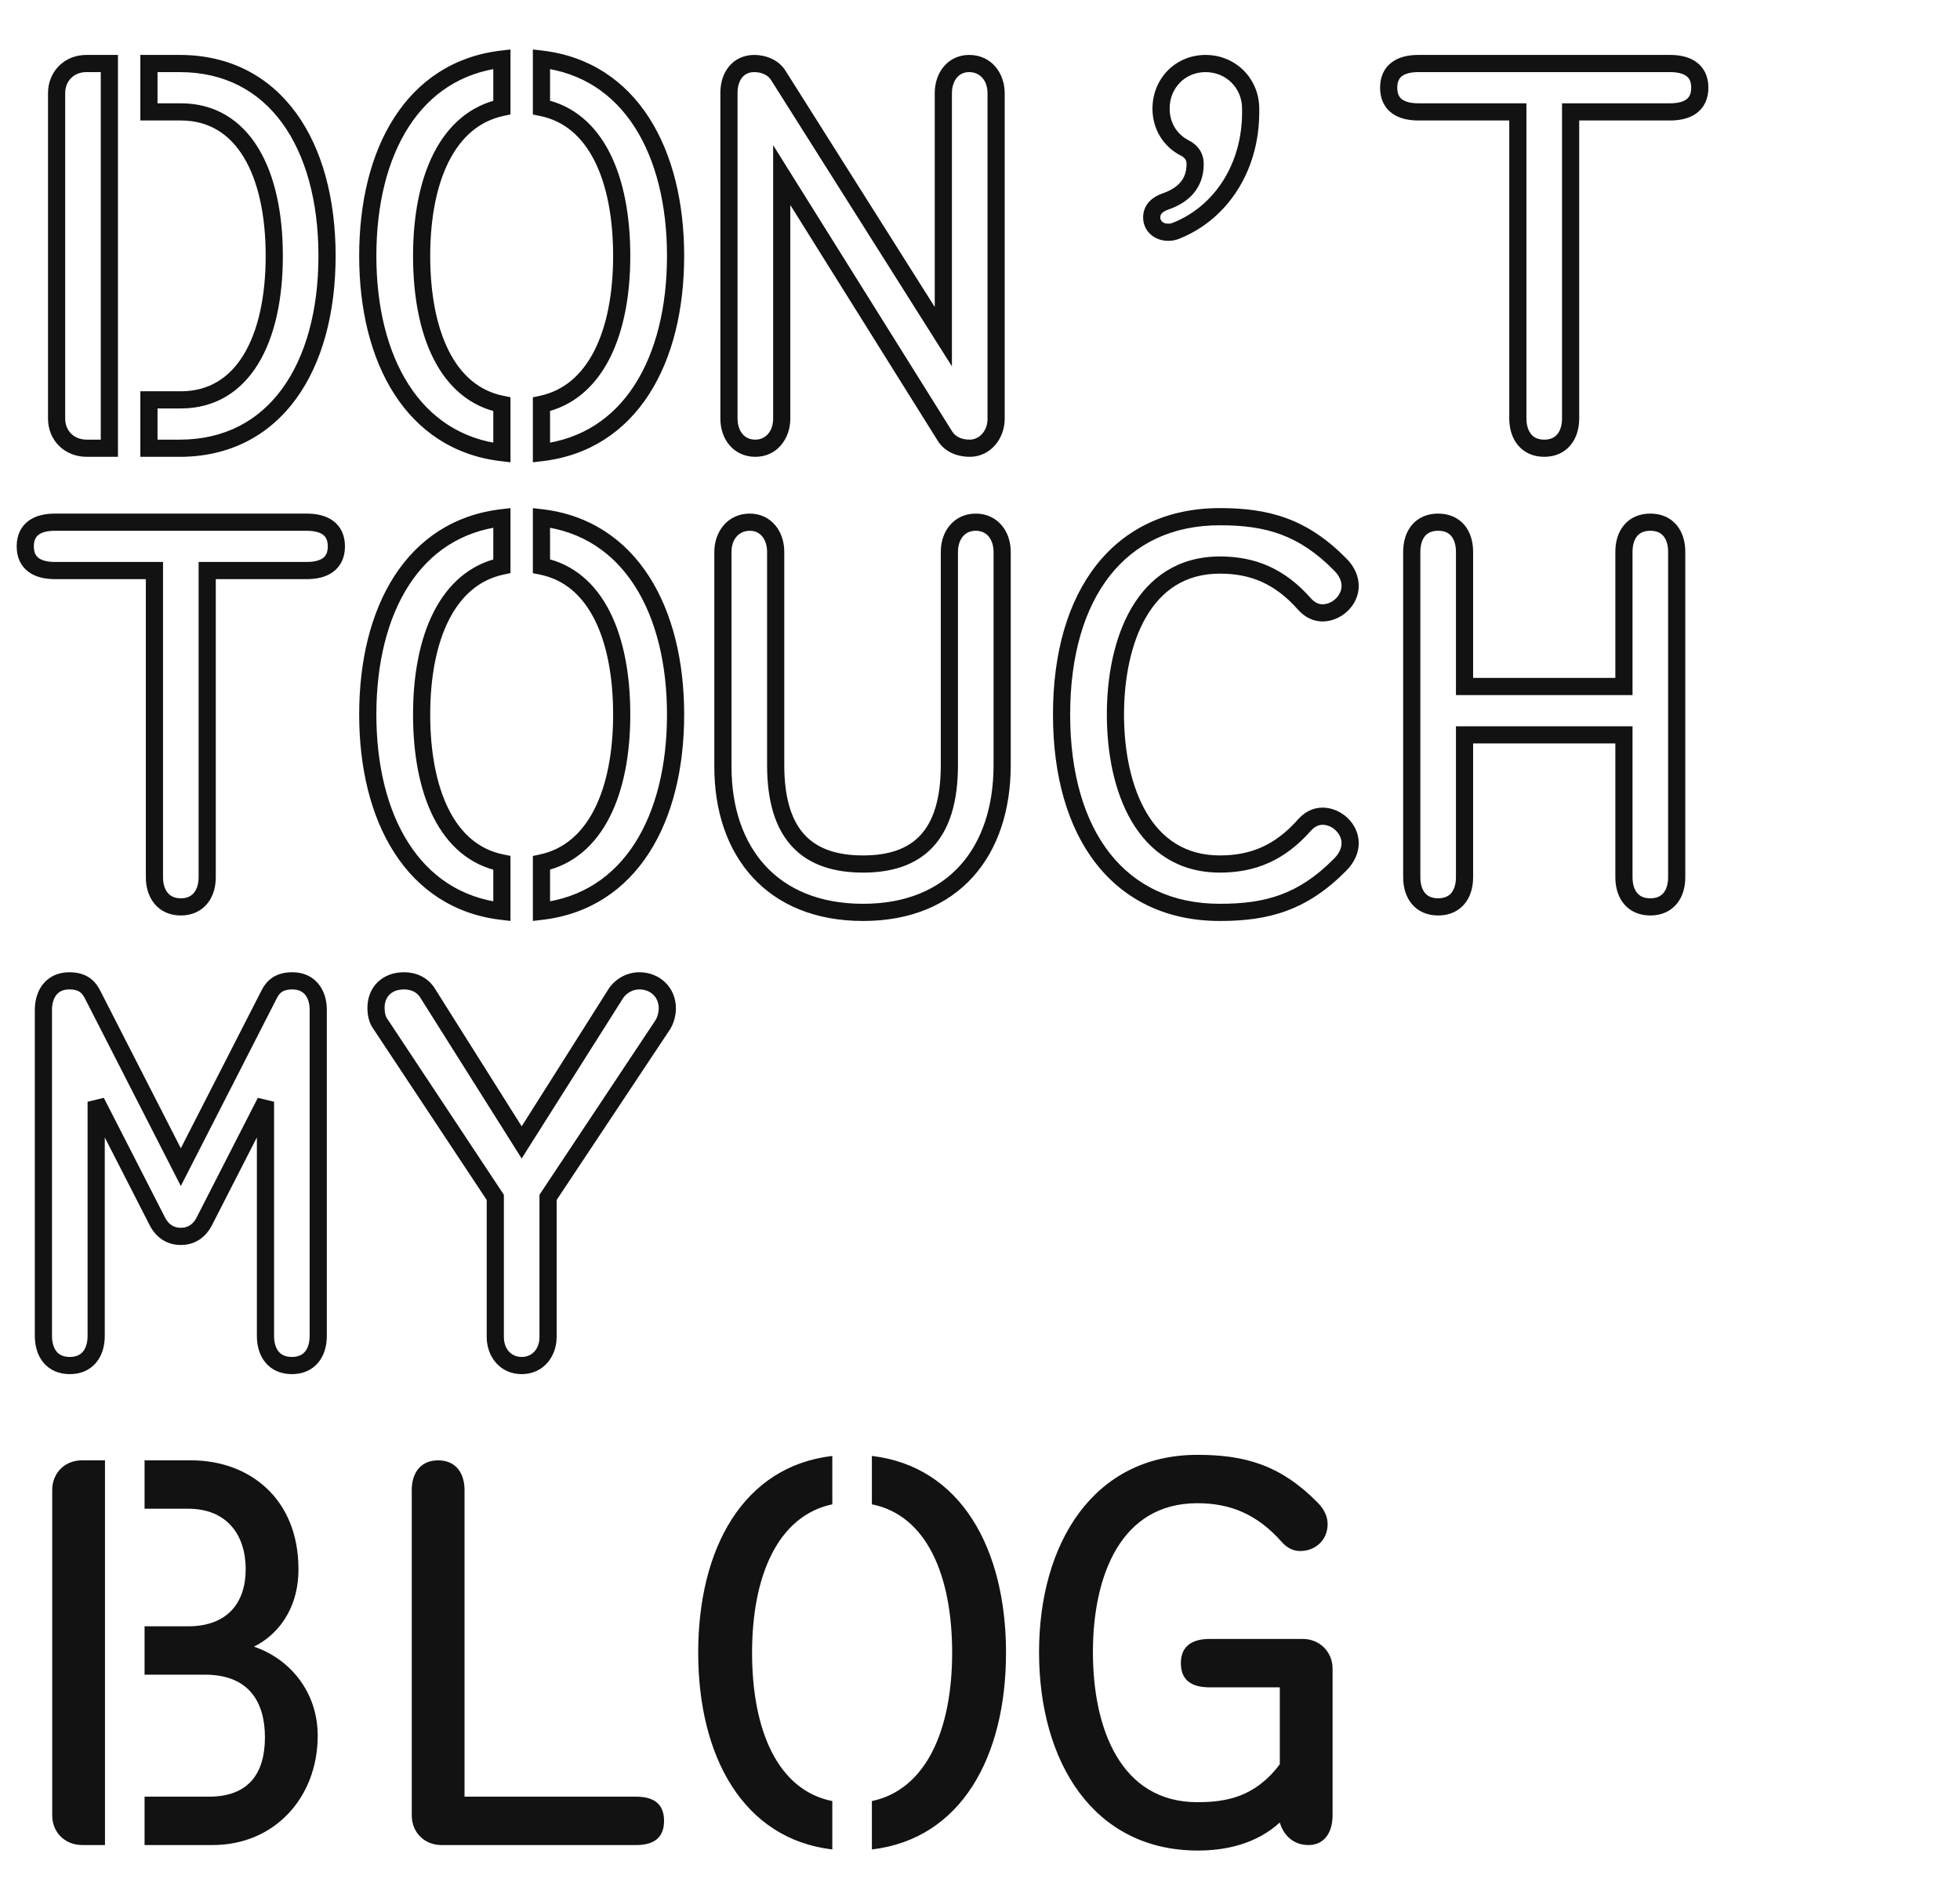 <svg width="188" height="182" viewBox="0 0 188 182" fill="none" xmlns="http://www.w3.org/2000/svg">
  <path d="M10.49 43V43.824H11.314V43H10.49ZM10.49 6.094H11.314V5.27H10.49V6.094ZM14.286 6.094V5.27H13.462V6.094H14.286ZM14.286 10.734H13.462V11.558H14.286V10.734ZM14.286 38.36V37.537H13.462V38.36H14.286ZM14.286 43H13.462V43.824H14.286V43ZM11.314 43V6.094H9.666V43H11.314ZM10.49 5.27H8.276V6.918H10.49V5.27ZM8.276 5.27C6.186 5.27 4.605 6.852 4.605 8.941H6.252C6.252 7.762 7.096 6.918 8.276 6.918V5.27ZM4.605 8.941V40.153H6.252V8.941H4.605ZM4.605 40.153C4.605 42.252 6.196 43.824 8.328 43.824V42.176C7.086 42.176 6.252 41.322 6.252 40.153H4.605ZM8.328 43.824H10.49V42.176H8.328V43.824ZM17.238 43.824C22.064 43.824 25.843 41.759 28.389 38.273C30.914 34.815 32.192 30.014 32.192 24.547H30.544C30.544 29.783 29.318 34.208 27.058 37.301C24.82 40.366 21.534 42.176 17.238 42.176V43.824ZM32.192 24.547C32.192 19.08 30.914 14.279 28.389 10.821C25.843 7.335 22.064 5.27 17.238 5.27V6.918C21.534 6.918 24.82 8.728 27.058 11.793C29.318 14.886 30.544 19.311 30.544 24.547H32.192ZM17.238 5.27H14.286V6.918H17.238V5.27ZM13.462 6.094V10.734H15.11V6.094H13.462ZM14.286 11.558H17.344V9.91H14.286V11.558ZM17.344 11.558C20.005 11.558 21.994 12.818 23.357 15.046C24.744 17.313 25.483 20.598 25.483 24.547H27.131C27.131 20.43 26.366 16.808 24.762 14.186C23.133 11.523 20.64 9.91 17.344 9.91V11.558ZM25.483 24.547C25.483 28.496 24.744 31.781 23.357 34.049C21.994 36.277 20.005 37.537 17.344 37.537V39.184C20.64 39.184 23.133 37.571 24.762 34.909C26.366 32.287 27.131 28.664 27.131 24.547H25.483ZM17.344 37.537H14.286V39.184H17.344V37.537ZM13.462 38.36V43H15.11V38.36H13.462ZM14.286 43.824H17.238V42.176H14.286V43.824ZM48.14 38.782H48.964V38.107L48.302 37.974L48.14 38.782ZM48.14 10.312L48.311 11.118L48.964 10.979V10.312H48.14ZM48.14 5.672H48.964V4.746L48.044 4.854L48.14 5.672ZM48.14 43.422L48.044 44.24L48.964 44.348V43.422H48.14ZM51.936 43.422H51.112V44.348L52.032 44.24L51.936 43.422ZM51.936 5.672L52.032 4.854L51.112 4.746V5.672H51.936ZM51.936 10.312H51.112V10.987L51.775 11.12L51.936 10.312ZM51.936 38.782L51.765 37.976L51.112 38.115V38.782H51.936ZM48.302 37.974C45.965 37.507 44.226 35.995 43.05 33.666C41.862 31.316 41.266 28.161 41.266 24.547H39.619C39.619 28.314 40.236 31.75 41.579 34.409C42.933 37.088 45.043 39.003 47.978 39.59L48.302 37.974ZM41.266 24.547C41.266 20.936 41.874 17.795 43.068 15.451C44.252 13.126 45.993 11.61 48.311 11.118L47.969 9.506C45.067 10.122 42.96 12.033 41.6 14.703C40.25 17.354 39.619 20.777 39.619 24.547H41.266ZM48.964 10.312V5.672H47.316V10.312H48.964ZM48.044 4.854C43.513 5.386 40.085 7.749 37.812 11.283C35.554 14.795 34.452 19.431 34.452 24.547H36.1C36.1 19.646 37.159 15.346 39.198 12.175C41.222 9.026 44.227 6.961 48.236 6.491L48.044 4.854ZM34.452 24.547C34.452 29.637 35.555 34.273 37.812 37.79C40.083 41.33 43.511 43.708 48.044 44.24L48.236 42.604C44.228 42.134 41.224 40.057 39.198 36.901C37.158 33.722 36.1 29.421 36.1 24.547H34.452ZM48.964 43.422V38.782H47.316V43.422H48.964ZM52.032 44.24C56.564 43.709 59.992 41.345 62.264 37.811C64.522 34.3 65.624 29.663 65.624 24.547H63.977C63.977 29.448 62.917 33.748 60.878 36.92C58.854 40.068 55.849 42.133 51.84 42.604L52.032 44.24ZM65.624 24.547C65.624 19.457 64.521 14.821 62.264 11.304C59.993 7.764 56.566 5.386 52.032 4.854L51.84 6.491C55.848 6.961 58.852 9.038 60.878 12.194C62.918 15.372 63.977 19.673 63.977 24.547H65.624ZM51.112 5.672V10.312H52.76V5.672H51.112ZM51.775 11.12C54.112 11.587 55.85 13.099 57.027 15.429C58.214 17.779 58.81 20.933 58.81 24.547H60.457C60.457 20.78 59.84 17.344 58.497 14.686C57.143 12.006 55.033 10.091 52.098 9.504L51.775 11.12ZM58.81 24.547C58.81 28.158 58.202 31.299 57.008 33.644C55.824 35.968 54.083 37.485 51.765 37.976L52.107 39.588C55.009 38.972 57.116 37.062 58.476 34.391C59.826 31.74 60.457 28.317 60.457 24.547H58.81ZM51.112 38.782V43.422H52.76V38.782H51.112ZM74.982 16.797L75.68 16.36L74.158 13.926V16.797H74.982ZM90.641 41.84L91.339 41.404L91.339 41.403L90.641 41.84ZM90.482 32.297L89.786 32.737L91.306 35.144V32.297H90.482ZM74.666 7.254L73.959 7.678L73.964 7.686L73.969 7.694L74.666 7.254ZM72.451 43.824C74.548 43.824 75.806 42.068 75.806 40.153H74.158C74.158 41.402 73.412 42.176 72.451 42.176V43.824ZM75.806 40.153V16.797H74.158V40.153H75.806ZM74.284 17.234L89.942 42.277L91.339 41.403L75.68 16.36L74.284 17.234ZM89.942 42.277C90.674 43.447 91.952 43.824 93.013 43.824V42.176C92.282 42.176 91.662 41.92 91.339 41.404L89.942 42.277ZM93.013 43.824C95.047 43.824 96.368 42.027 96.368 40.206H94.72C94.72 41.337 93.932 42.176 93.013 42.176V43.824ZM96.368 40.206V8.941H94.72V40.206H96.368ZM96.368 8.941C96.368 7.014 95.1 5.27 92.96 5.27V6.918C93.984 6.918 94.72 7.705 94.72 8.941H96.368ZM92.96 5.27C91.948 5.27 91.098 5.698 90.515 6.397C89.943 7.083 89.659 7.991 89.659 8.941H91.306C91.306 8.309 91.496 7.794 91.781 7.452C92.055 7.123 92.444 6.918 92.96 6.918V5.27ZM89.659 8.941V32.297H91.306V8.941H89.659ZM91.179 31.857L75.362 6.814L73.969 7.694L89.786 32.737L91.179 31.857ZM75.372 6.83C74.702 5.713 73.427 5.27 72.346 5.27V6.918C73.057 6.918 73.681 7.214 73.959 7.678L75.372 6.83ZM72.346 5.27C71.343 5.27 70.502 5.677 69.926 6.373C69.363 7.051 69.097 7.949 69.097 8.889H70.744C70.744 8.246 70.927 7.747 71.194 7.424C71.448 7.117 71.819 6.918 72.346 6.918V5.27ZM69.097 8.889V40.153H70.744V8.889H69.097ZM69.097 40.153C69.097 41.103 69.382 42.014 69.964 42.702C70.558 43.403 71.422 43.824 72.451 43.824V42.176C71.899 42.176 71.498 41.964 71.222 41.638C70.934 41.297 70.744 40.785 70.744 40.153H69.097ZM112.843 22.122L113.149 22.887L113.15 22.886L112.843 22.122ZM113.581 14.161L113.201 14.892L113.213 14.898L113.581 14.161ZM111.788 19.328L111.521 18.549L111.514 18.551L111.788 19.328ZM112.052 23.104C112.492 23.104 112.807 23.024 113.149 22.887L112.537 21.357C112.352 21.431 112.245 21.456 112.052 21.456V23.104ZM113.15 22.886C117.823 21.006 120.784 16.3 120.784 10.787H119.137C119.137 15.712 116.509 19.759 112.535 21.358L113.15 22.886ZM120.784 10.787V10.418H119.137V10.787H120.784ZM120.784 10.418C120.784 7.537 118.517 5.27 115.637 5.27V6.918C117.607 6.918 119.137 8.447 119.137 10.418H120.784ZM115.637 5.27C112.744 5.27 110.543 7.551 110.543 10.418H112.19C112.19 8.434 113.68 6.918 115.637 6.918V5.27ZM110.543 10.418C110.543 12.413 111.611 14.065 113.201 14.892L113.961 13.43C112.915 12.886 112.19 11.796 112.19 10.418H110.543ZM113.213 14.898C113.483 15.033 113.621 15.169 113.694 15.282C113.765 15.391 113.812 15.532 113.812 15.742H115.459C115.459 15.268 115.348 14.802 115.076 14.384C114.807 13.97 114.417 13.658 113.949 13.424L113.213 14.898ZM113.812 15.742C113.812 16.509 113.583 17.067 113.218 17.494C112.841 17.936 112.273 18.29 111.521 18.549L112.056 20.107C112.991 19.785 113.846 19.296 114.471 18.564C115.108 17.818 115.459 16.874 115.459 15.742H113.812ZM111.514 18.551C110.975 18.741 110.504 19.02 110.164 19.422C109.814 19.836 109.647 20.331 109.647 20.857H111.294C111.294 20.697 111.338 20.585 111.422 20.486C111.518 20.373 111.706 20.23 112.063 20.104L111.514 18.551ZM109.647 20.857C109.647 22.159 110.707 23.104 112.052 23.104V21.456C111.499 21.456 111.294 21.136 111.294 20.857H109.647ZM150.651 10.734V9.91H149.827V10.734H150.651ZM145.59 10.734H146.413V9.91H145.59V10.734ZM148.12 43.824C149.19 43.824 150.065 43.412 150.655 42.692C151.228 41.994 151.475 41.08 151.475 40.153H149.827C149.827 40.807 149.652 41.317 149.382 41.647C149.129 41.955 148.738 42.176 148.12 42.176V43.824ZM151.475 40.153V10.734H149.827V40.153H151.475ZM150.651 11.558H160.194V9.91H150.651V11.558ZM160.194 11.558C161.096 11.558 162.008 11.387 162.715 10.873C163.466 10.326 163.865 9.48 163.865 8.414H162.217C162.217 9.035 162.009 9.349 161.746 9.54C161.437 9.765 160.926 9.91 160.194 9.91V11.558ZM163.865 8.414C163.865 7.348 163.466 6.502 162.715 5.955C162.008 5.441 161.096 5.27 160.194 5.27V6.918C160.926 6.918 161.437 7.063 161.746 7.288C162.009 7.479 162.217 7.793 162.217 8.414H163.865ZM160.194 5.27H136.047V6.918H160.194V5.27ZM136.047 5.27C135.145 5.27 134.233 5.441 133.526 5.955C132.774 6.502 132.376 7.348 132.376 8.414H134.024C134.024 7.793 134.232 7.479 134.495 7.288C134.803 7.063 135.314 6.918 136.047 6.918V5.27ZM132.376 8.414C132.376 9.48 132.774 10.326 133.526 10.873C134.233 11.387 135.145 11.558 136.047 11.558V9.91C135.314 9.91 134.803 9.765 134.495 9.54C134.232 9.349 134.024 9.035 134.024 8.414H132.376ZM136.047 11.558H145.59V9.91H136.047V11.558ZM144.766 10.734V40.153H146.413V10.734H144.766ZM144.766 40.153C144.766 41.08 145.013 41.994 145.586 42.692C146.176 43.412 147.05 43.824 148.12 43.824V42.176C147.503 42.176 147.112 41.955 146.859 41.647C146.589 41.317 146.413 40.807 146.413 40.153H144.766ZM19.875 54.734V53.91H19.051V54.734H19.875ZM14.813 54.734H15.637V53.91H14.813V54.734ZM17.344 87.824C18.414 87.824 19.288 87.412 19.879 86.692C20.452 85.994 20.698 85.08 20.698 84.153H19.051C19.051 84.807 18.876 85.317 18.605 85.647C18.352 85.955 17.961 86.176 17.344 86.176V87.824ZM20.698 84.153V54.734H19.051V84.153H20.698ZM19.875 55.558H29.417V53.91H19.875V55.558ZM29.417 55.558C30.319 55.558 31.232 55.387 31.938 54.873C32.69 54.326 33.088 53.48 33.088 52.414H31.441C31.441 53.035 31.233 53.349 30.969 53.54C30.661 53.765 30.15 53.91 29.417 53.91V55.558ZM33.088 52.414C33.088 51.348 32.69 50.502 31.938 49.955C31.232 49.441 30.319 49.27 29.417 49.27V50.918C30.15 50.918 30.661 51.063 30.969 51.288C31.233 51.479 31.441 51.793 31.441 52.414H33.088ZM29.417 49.27H5.271V50.918H29.417V49.27ZM5.271 49.27C4.369 49.27 3.456 49.441 2.75 49.955C1.998 50.502 1.6 51.348 1.6 52.414H3.247C3.247 51.793 3.455 51.479 3.719 51.288C4.027 51.063 4.538 50.918 5.271 50.918V49.27ZM1.6 52.414C1.6 53.48 1.998 54.326 2.75 54.873C3.456 55.387 4.369 55.558 5.271 55.558V53.91C4.538 53.91 4.027 53.765 3.719 53.54C3.455 53.349 3.247 53.035 3.247 52.414H1.6ZM5.271 55.558H14.813V53.91H5.271V55.558ZM13.989 54.734V84.153H15.637V54.734H13.989ZM13.989 84.153C13.989 85.08 14.236 85.994 14.809 86.692C15.4 87.412 16.274 87.824 17.344 87.824V86.176C16.727 86.176 16.336 85.955 16.083 85.647C15.812 85.317 15.637 84.807 15.637 84.153H13.989ZM48.14 82.782H48.964V82.107L48.302 81.974L48.14 82.782ZM48.14 54.312L48.311 55.118L48.964 54.979V54.312H48.14ZM48.14 49.672H48.964V48.746L48.044 48.854L48.14 49.672ZM48.14 87.422L48.044 88.24L48.964 88.348V87.422H48.14ZM51.936 87.422H51.112V88.348L52.032 88.24L51.936 87.422ZM51.936 49.672L52.032 48.854L51.112 48.746V49.672H51.936ZM51.936 54.312H51.112V54.987L51.775 55.12L51.936 54.312ZM51.936 82.782L51.765 81.976L51.112 82.115V82.782H51.936ZM48.302 81.974C45.965 81.507 44.226 79.995 43.05 77.666C41.862 75.316 41.266 72.161 41.266 68.547H39.619C39.619 72.314 40.236 75.75 41.579 78.409C42.933 81.088 45.043 83.003 47.978 83.59L48.302 81.974ZM41.266 68.547C41.266 64.936 41.874 61.795 43.068 59.451C44.252 57.126 45.993 55.609 48.311 55.118L47.969 53.506C45.067 54.122 42.96 56.032 41.6 58.703C40.25 61.354 39.619 64.777 39.619 68.547H41.266ZM48.964 54.312V49.672H47.316V54.312H48.964ZM48.044 48.854C43.513 49.386 40.085 51.749 37.812 55.283C35.554 58.795 34.452 63.431 34.452 68.547H36.1C36.1 63.646 37.159 59.346 39.198 56.175C41.222 53.026 44.227 50.961 48.236 50.491L48.044 48.854ZM34.452 68.547C34.452 73.637 35.555 78.273 37.812 81.79C40.083 85.33 43.511 87.708 48.044 88.24L48.236 86.604C44.228 86.134 41.224 84.057 39.198 80.901C37.158 77.722 36.1 73.421 36.1 68.547H34.452ZM48.964 87.422V82.782H47.316V87.422H48.964ZM52.032 88.24C56.564 87.709 59.992 85.345 62.264 81.811C64.522 78.3 65.624 73.663 65.624 68.547H63.977C63.977 73.448 62.917 77.748 60.878 80.92C58.854 84.068 55.849 86.133 51.84 86.604L52.032 88.24ZM65.624 68.547C65.624 63.457 64.521 58.821 62.264 55.304C59.993 51.764 56.566 49.386 52.032 48.854L51.84 50.491C55.848 50.961 58.852 53.038 60.878 56.194C62.918 59.372 63.977 63.673 63.977 68.547H65.624ZM51.112 49.672V54.312H52.76V49.672H51.112ZM51.775 55.12C54.112 55.587 55.85 57.099 57.027 59.429C58.214 61.779 58.81 64.933 58.81 68.547H60.457C60.457 64.78 59.84 61.344 58.497 58.686C57.143 56.006 55.033 54.091 52.098 53.504L51.775 55.12ZM58.81 68.547C58.81 72.158 58.202 75.299 57.008 77.644C55.824 79.969 54.083 81.485 51.765 81.976L52.107 83.588C55.009 82.972 57.116 81.062 58.476 78.391C59.826 75.74 60.457 72.317 60.457 68.547H58.81ZM51.112 82.782V87.422H52.76V82.782H51.112ZM82.785 88.351C87.33 88.351 90.901 86.816 93.329 84.117C95.745 81.432 96.948 77.684 96.948 73.398H95.3C95.3 77.388 94.182 80.706 92.104 83.015C90.037 85.313 86.939 86.703 82.785 86.703V88.351ZM96.948 73.398V52.941H95.3V73.398H96.948ZM96.948 52.941C96.948 51.991 96.662 51.081 96.08 50.392C95.487 49.691 94.623 49.27 93.593 49.27V50.918C94.145 50.918 94.546 51.13 94.823 51.457C95.11 51.797 95.3 52.31 95.3 52.941H96.948ZM93.593 49.27C92.563 49.27 91.699 49.691 91.106 50.392C90.524 51.081 90.239 51.991 90.239 52.941H91.886C91.886 52.31 92.076 51.797 92.363 51.457C92.64 51.13 93.041 50.918 93.593 50.918V49.27ZM90.239 52.941V73.398H91.886V52.941H90.239ZM90.239 73.398C90.239 76.717 89.484 78.847 88.261 80.149C87.048 81.44 85.236 82.064 82.785 82.064V83.711C85.5 83.711 87.827 83.017 89.462 81.277C91.086 79.547 91.886 76.932 91.886 73.398H90.239ZM82.785 82.064C80.305 82.064 78.465 81.439 77.233 80.145C75.993 78.842 75.226 76.714 75.226 73.398H73.578C73.578 76.935 74.393 79.552 76.04 81.281C77.694 83.018 80.046 83.711 82.785 83.711V82.064ZM75.226 73.398V52.941H73.578V73.398H75.226ZM75.226 52.941C75.226 51.991 74.941 51.083 74.369 50.397C73.786 49.698 72.936 49.27 71.924 49.27V50.918C72.441 50.918 72.83 51.123 73.104 51.452C73.389 51.794 73.578 52.309 73.578 52.941H75.226ZM71.924 49.27C69.785 49.27 68.517 51.014 68.517 52.941H70.165C70.165 51.705 70.9 50.918 71.924 50.918V49.27ZM68.517 52.941V73.556H70.165V52.941H68.517ZM68.517 73.556C68.517 77.769 69.736 81.478 72.173 84.142C74.62 86.817 78.216 88.351 82.785 88.351V86.703C78.602 86.703 75.476 85.311 73.389 83.03C71.292 80.738 70.165 77.461 70.165 73.556H68.517ZM128.554 82.94L127.972 82.358L127.967 82.362L128.554 82.94ZM125.127 79.144L124.518 78.59L124.51 78.599L125.127 79.144ZM125.127 57.95L124.509 58.495L124.518 58.504L125.127 57.95ZM128.554 54.154L127.967 54.732L127.972 54.736L128.554 54.154ZM117.008 88.351C119.33 88.351 121.427 88.109 123.423 87.371C125.425 86.63 127.277 85.41 129.141 83.519L127.967 82.362C126.246 84.109 124.592 85.182 122.851 85.825C121.104 86.472 119.22 86.703 117.008 86.703V88.351ZM129.137 83.523C129.962 82.697 130.327 81.755 130.327 80.884H128.679C128.679 81.279 128.517 81.813 127.972 82.358L129.137 83.523ZM130.327 80.884C130.327 78.964 128.597 77.477 126.867 77.477V79.125C127.773 79.125 128.679 79.958 128.679 80.884H130.327ZM126.867 77.477C125.969 77.477 125.177 77.865 124.518 78.59L125.737 79.698C126.132 79.264 126.5 79.125 126.867 79.125V77.477ZM124.51 78.599C122.295 81.109 119.938 82.064 117.008 82.064V83.711C120.405 83.711 123.214 82.558 125.745 79.689L124.51 78.599ZM117.008 82.064C113.677 82.064 111.424 80.437 109.961 77.949C108.474 75.419 107.814 71.995 107.814 68.547H106.167C106.167 72.164 106.852 75.911 108.541 78.784C110.255 81.7 113.01 83.711 117.008 83.711V82.064ZM107.814 68.547C107.814 65.099 108.474 61.676 109.961 59.145C111.424 56.657 113.677 55.03 117.008 55.03V53.383C113.01 53.383 110.255 55.394 108.541 58.31C106.852 61.184 106.167 64.93 106.167 68.547H107.814ZM117.008 55.03C119.938 55.03 122.295 55.986 124.51 58.495L125.745 57.405C123.214 54.537 120.405 53.383 117.008 53.383V55.03ZM124.518 58.504C125.177 59.229 125.969 59.617 126.867 59.617V57.97C126.5 57.97 126.132 57.83 125.737 57.396L124.518 58.504ZM126.867 59.617C128.597 59.617 130.327 58.13 130.327 56.21H128.679C128.679 57.137 127.773 57.97 126.867 57.97V59.617ZM130.327 56.21C130.327 55.339 129.962 54.397 129.137 53.571L127.972 54.736C128.517 55.282 128.679 55.815 128.679 56.21H130.327ZM129.141 53.576C127.277 51.685 125.425 50.464 123.423 49.724C121.427 48.986 119.33 48.743 117.008 48.743V50.391C119.22 50.391 121.104 50.623 122.851 51.269C124.592 51.913 126.246 52.985 127.967 54.732L129.141 53.576ZM117.008 48.743C111.977 48.743 107.935 50.69 105.171 54.198C102.425 57.681 101 62.627 101 68.547H102.648C102.648 62.868 104.017 58.324 106.465 55.217C108.894 52.135 112.443 50.391 117.008 50.391V48.743ZM101 68.547C101 74.468 102.425 79.413 105.171 82.897C107.935 86.405 111.977 88.351 117.008 88.351V86.703C112.443 86.703 108.894 84.959 106.465 81.877C104.017 78.77 102.648 74.226 102.648 68.547H101ZM140.476 70.498V69.674H139.652V70.498H140.476ZM155.765 70.498H156.589V69.674H155.765V70.498ZM155.765 65.858V66.682H156.589V65.858H155.765ZM140.476 65.858H139.652V66.682H140.476V65.858ZM137.945 87.824C139.003 87.824 139.88 87.434 140.476 86.716C141.055 86.02 141.299 85.102 141.299 84.153H139.652C139.652 84.839 139.474 85.344 139.209 85.663C138.962 85.96 138.574 86.176 137.945 86.176V87.824ZM141.299 84.153V70.498H139.652V84.153H141.299ZM140.476 71.322H155.765V69.674H140.476V71.322ZM154.941 70.498V84.153H156.589V70.498H154.941ZM154.941 84.153C154.941 85.102 155.186 86.02 155.764 86.716C156.361 87.434 157.237 87.824 158.296 87.824V86.176C157.667 86.176 157.278 85.96 157.031 85.663C156.767 85.344 156.589 84.839 156.589 84.153H154.941ZM158.296 87.824C159.354 87.824 160.231 87.434 160.827 86.716C161.406 86.02 161.65 85.102 161.65 84.153H160.003C160.003 84.839 159.825 85.344 159.56 85.663C159.313 85.96 158.924 86.176 158.296 86.176V87.824ZM161.65 84.153V52.941H160.003V84.153H161.65ZM161.65 52.941C161.65 51.993 161.406 51.075 160.827 50.378C160.231 49.661 159.354 49.27 158.296 49.27V50.918C158.924 50.918 159.313 51.134 159.56 51.431C159.825 51.75 160.003 52.255 160.003 52.941H161.65ZM158.296 49.27C157.237 49.27 156.361 49.661 155.764 50.378C155.186 51.075 154.941 51.993 154.941 52.941H156.589C156.589 52.255 156.767 51.75 157.031 51.431C157.278 51.134 157.667 50.918 158.296 50.918V49.27ZM154.941 52.941V65.858H156.589V52.941H154.941ZM155.765 65.034H140.476V66.682H155.765V65.034ZM141.299 65.858V52.941H139.652V65.858H141.299ZM141.299 52.941C141.299 51.993 141.055 51.075 140.476 50.378C139.88 49.661 139.003 49.27 137.945 49.27V50.918C138.574 50.918 138.962 51.134 139.209 51.431C139.474 51.75 139.652 52.255 139.652 52.941H141.299ZM137.945 49.27C136.887 49.27 136.01 49.661 135.413 50.378C134.835 51.075 134.59 51.993 134.59 52.941H136.238C136.238 52.255 136.416 51.75 136.68 51.431C136.928 51.134 137.316 50.918 137.945 50.918V49.27ZM134.59 52.941V84.153H136.238V52.941H134.59ZM134.59 84.153C134.59 85.102 134.835 86.02 135.413 86.716C136.01 87.434 136.887 87.824 137.945 87.824V86.176C137.316 86.176 136.928 85.96 136.68 85.663C136.416 85.344 136.238 84.839 136.238 84.153H134.59ZM9.225 105.693L9.958 105.318L8.401 105.693H9.225ZM15.13 117.239L14.396 117.615L14.4 117.622L14.404 117.63L15.13 117.239ZM19.558 117.239L20.284 117.63L20.288 117.622L20.292 117.615L19.558 117.239ZM25.463 105.693H26.287L24.73 105.318L25.463 105.693ZM25.78 95.465L26.513 95.84L26.516 95.834L25.78 95.465ZM17.344 111.967L16.61 112.342L17.344 113.777L18.078 112.342L17.344 111.967ZM8.908 95.465L8.172 95.834L8.175 95.84L8.908 95.465ZM6.694 131.824C7.752 131.824 8.629 131.434 9.226 130.716C9.804 130.02 10.049 129.102 10.049 128.153H8.401C8.401 128.839 8.223 129.344 7.959 129.663C7.711 129.96 7.323 130.176 6.694 130.176V131.824ZM10.049 128.153V105.693H8.401V128.153H10.049ZM8.491 106.068L14.396 117.615L15.863 116.864L9.958 105.318L8.491 106.068ZM14.404 117.63C14.866 118.488 15.787 119.434 17.344 119.434V117.786C16.581 117.786 16.131 117.361 15.855 116.849L14.404 117.63ZM17.344 119.434C18.901 119.434 19.822 118.488 20.284 117.63L18.833 116.849C18.557 117.361 18.107 117.786 17.344 117.786V119.434ZM20.292 117.615L26.197 106.068L24.73 105.318L18.825 116.864L20.292 117.615ZM24.639 105.693V128.153H26.287V105.693H24.639ZM24.639 128.153C24.639 129.102 24.884 130.02 25.462 130.716C26.059 131.434 26.935 131.824 27.994 131.824V130.176C27.365 130.176 26.977 129.96 26.729 129.663C26.465 129.344 26.287 128.839 26.287 128.153H24.639ZM27.994 131.824C29.052 131.824 29.929 131.434 30.525 130.716C31.104 130.02 31.348 129.102 31.348 128.153H29.701C29.701 128.839 29.523 129.344 29.258 129.663C29.011 129.96 28.623 130.176 27.994 130.176V131.824ZM31.348 128.153V96.889H29.701V128.153H31.348ZM31.348 96.889C31.348 95.961 31.101 95.059 30.533 94.373C29.947 93.666 29.087 93.27 28.047 93.27V94.918C28.641 94.918 29.019 95.129 29.264 95.424C29.526 95.74 29.701 96.235 29.701 96.889H31.348ZM28.047 93.27C27.229 93.27 26.576 93.462 26.057 93.833C25.55 94.197 25.252 94.677 25.043 95.097L26.516 95.834C26.676 95.515 26.826 95.309 27.017 95.172C27.198 95.043 27.494 94.918 28.047 94.918V93.27ZM25.046 95.09L16.61 111.592L18.078 112.342L26.513 95.84L25.046 95.09ZM18.078 111.592L9.642 95.09L8.175 95.84L16.61 112.342L18.078 111.592ZM9.645 95.097C9.435 94.677 9.138 94.197 8.63 93.833C8.112 93.462 7.459 93.27 6.641 93.27V94.918C7.194 94.918 7.49 95.043 7.67 95.172C7.862 95.309 8.012 95.515 8.172 95.834L9.645 95.097ZM6.641 93.27C5.601 93.27 4.741 93.666 4.155 94.373C3.587 95.059 3.34 95.961 3.34 96.889H4.987C4.987 96.235 5.162 95.74 5.424 95.424C5.669 95.129 6.047 94.918 6.641 94.918V93.27ZM3.34 96.889V128.153H4.987V96.889H3.34ZM3.34 128.153C3.34 129.102 3.584 130.02 4.162 130.716C4.759 131.434 5.636 131.824 6.694 131.824V130.176C6.065 130.176 5.677 129.96 5.43 129.663C5.165 129.344 4.987 128.839 4.987 128.153H3.34ZM52.569 114.867L51.883 114.411L51.745 114.618V114.867H52.569ZM63.535 98.365L62.85 97.908L62.849 97.909L63.535 98.365ZM59.106 95.254L58.436 94.775L58.422 94.794L58.41 94.814L59.106 95.254ZM50.038 109.595L49.341 110.034L50.037 111.138L50.734 110.035L50.038 109.595ZM40.97 95.201L41.667 94.762L41.661 94.753L41.655 94.745L40.97 95.201ZM36.541 98.312L37.228 97.857L37.211 97.831L37.191 97.806L36.541 98.312ZM47.507 114.867H48.331V114.619L48.194 114.412L47.507 114.867ZM50.038 131.824C52.107 131.824 53.392 130.153 53.392 128.258H51.745C51.745 129.422 51.027 130.176 50.038 130.176V131.824ZM53.392 128.258V114.867H51.745V128.258H53.392ZM53.255 115.323L64.221 98.821L62.849 97.909L51.883 114.411L53.255 115.323ZM64.221 98.822C64.64 98.192 64.833 97.394 64.833 96.73H63.186C63.186 97.121 63.062 97.589 62.85 97.908L64.221 98.822ZM64.833 96.73C64.833 94.725 63.283 93.27 61.321 93.27V94.918C62.416 94.918 63.186 95.678 63.186 96.73H64.833ZM61.321 93.27C60.209 93.27 59.116 93.823 58.436 94.775L59.777 95.733C60.151 95.209 60.746 94.918 61.321 94.918V93.27ZM58.41 94.814L49.342 109.154L50.734 110.035L59.803 95.695L58.41 94.814ZM50.735 109.156L41.667 94.762L40.273 95.641L49.341 110.034L50.735 109.156ZM41.655 94.745C40.939 93.67 39.801 93.27 38.755 93.27V94.918C39.397 94.918 39.946 95.151 40.284 95.658L41.655 94.745ZM38.755 93.27C37.726 93.27 36.834 93.612 36.196 94.25C35.56 94.885 35.243 95.751 35.243 96.678H36.89C36.89 96.129 37.074 95.702 37.361 95.415C37.646 95.13 38.097 94.918 38.755 94.918V93.27ZM35.243 96.678C35.243 97.345 35.362 98.138 35.891 98.818L37.191 97.806C36.982 97.537 36.89 97.17 36.89 96.678H35.243ZM35.854 98.767L46.821 115.322L48.194 114.412L37.228 97.857L35.854 98.767ZM46.684 114.867V128.258H48.331V114.867H46.684ZM46.684 128.258C46.684 130.153 47.969 131.824 50.038 131.824V130.176C49.049 130.176 48.331 129.422 48.331 128.258H46.684Z" fill="#121212"/>
  <path d="M10.07 177V140.094H7.856C6.221 140.094 5.009 141.307 5.009 142.941V174.153C5.009 175.787 6.221 177 7.908 177H10.07ZM20.404 177C26.308 177 30.474 172.466 30.474 166.508C30.474 162.29 27.785 159.127 24.358 157.967C26.414 156.965 28.628 154.593 28.628 150.533C28.628 143.732 23.883 140.094 18.347 140.094H13.866V144.734H18.031C21.827 144.734 23.567 147.317 23.567 150.533C23.567 153.749 21.827 156.016 18.031 156.016H13.866V160.656H19.666C23.883 160.656 25.412 163.292 25.412 166.666C25.412 170.146 23.831 172.36 20.035 172.36H13.866V177H20.404ZM61.006 177C62.641 177 63.695 176.367 63.695 174.68C63.695 172.993 62.641 172.36 61.006 172.36H44.557V142.941C44.557 141.307 43.713 140.094 42.026 140.094C40.339 140.094 39.495 141.307 39.495 142.941V174.153C39.495 175.787 40.708 177 42.342 177H61.006ZM79.834 172.782C74.562 171.728 72.137 165.928 72.137 158.547C72.137 151.166 74.615 145.419 79.834 144.312V139.672C71.293 140.674 66.97 148.53 66.97 158.547C66.97 168.512 71.293 176.42 79.834 177.422V172.782ZM83.63 177.422C92.171 176.42 96.495 168.564 96.495 158.547C96.495 148.583 92.171 140.674 83.63 139.672V144.312C88.902 145.367 91.328 151.166 91.328 158.547C91.328 165.928 88.85 171.675 83.63 172.782V177.422ZM114.901 177.527C117.484 177.527 120.437 176.947 122.756 174.838C123.073 175.946 123.969 177 125.498 177C127.08 177 127.818 175.735 127.818 174.153V160.076C127.818 158.442 126.552 157.229 124.971 157.229H116.008C114.426 157.229 113.266 157.862 113.266 159.549C113.266 161.289 114.426 161.869 116.008 161.869H122.756V169.25C120.384 172.413 117.59 172.888 114.848 172.888C107.52 172.888 104.831 165.876 104.831 158.494C104.831 151.219 107.467 144.207 114.848 144.207C118.011 144.207 120.595 145.261 122.967 147.95C123.495 148.53 124.074 148.793 124.707 148.793C126.183 148.793 127.343 147.739 127.343 146.21C127.343 145.577 127.08 144.839 126.394 144.154C122.809 140.516 119.382 139.567 114.848 139.567C104.884 139.567 99.664 148.055 99.664 158.494C99.664 169.039 104.884 177.527 114.901 177.527Z" fill="#121212"/>
</svg>
